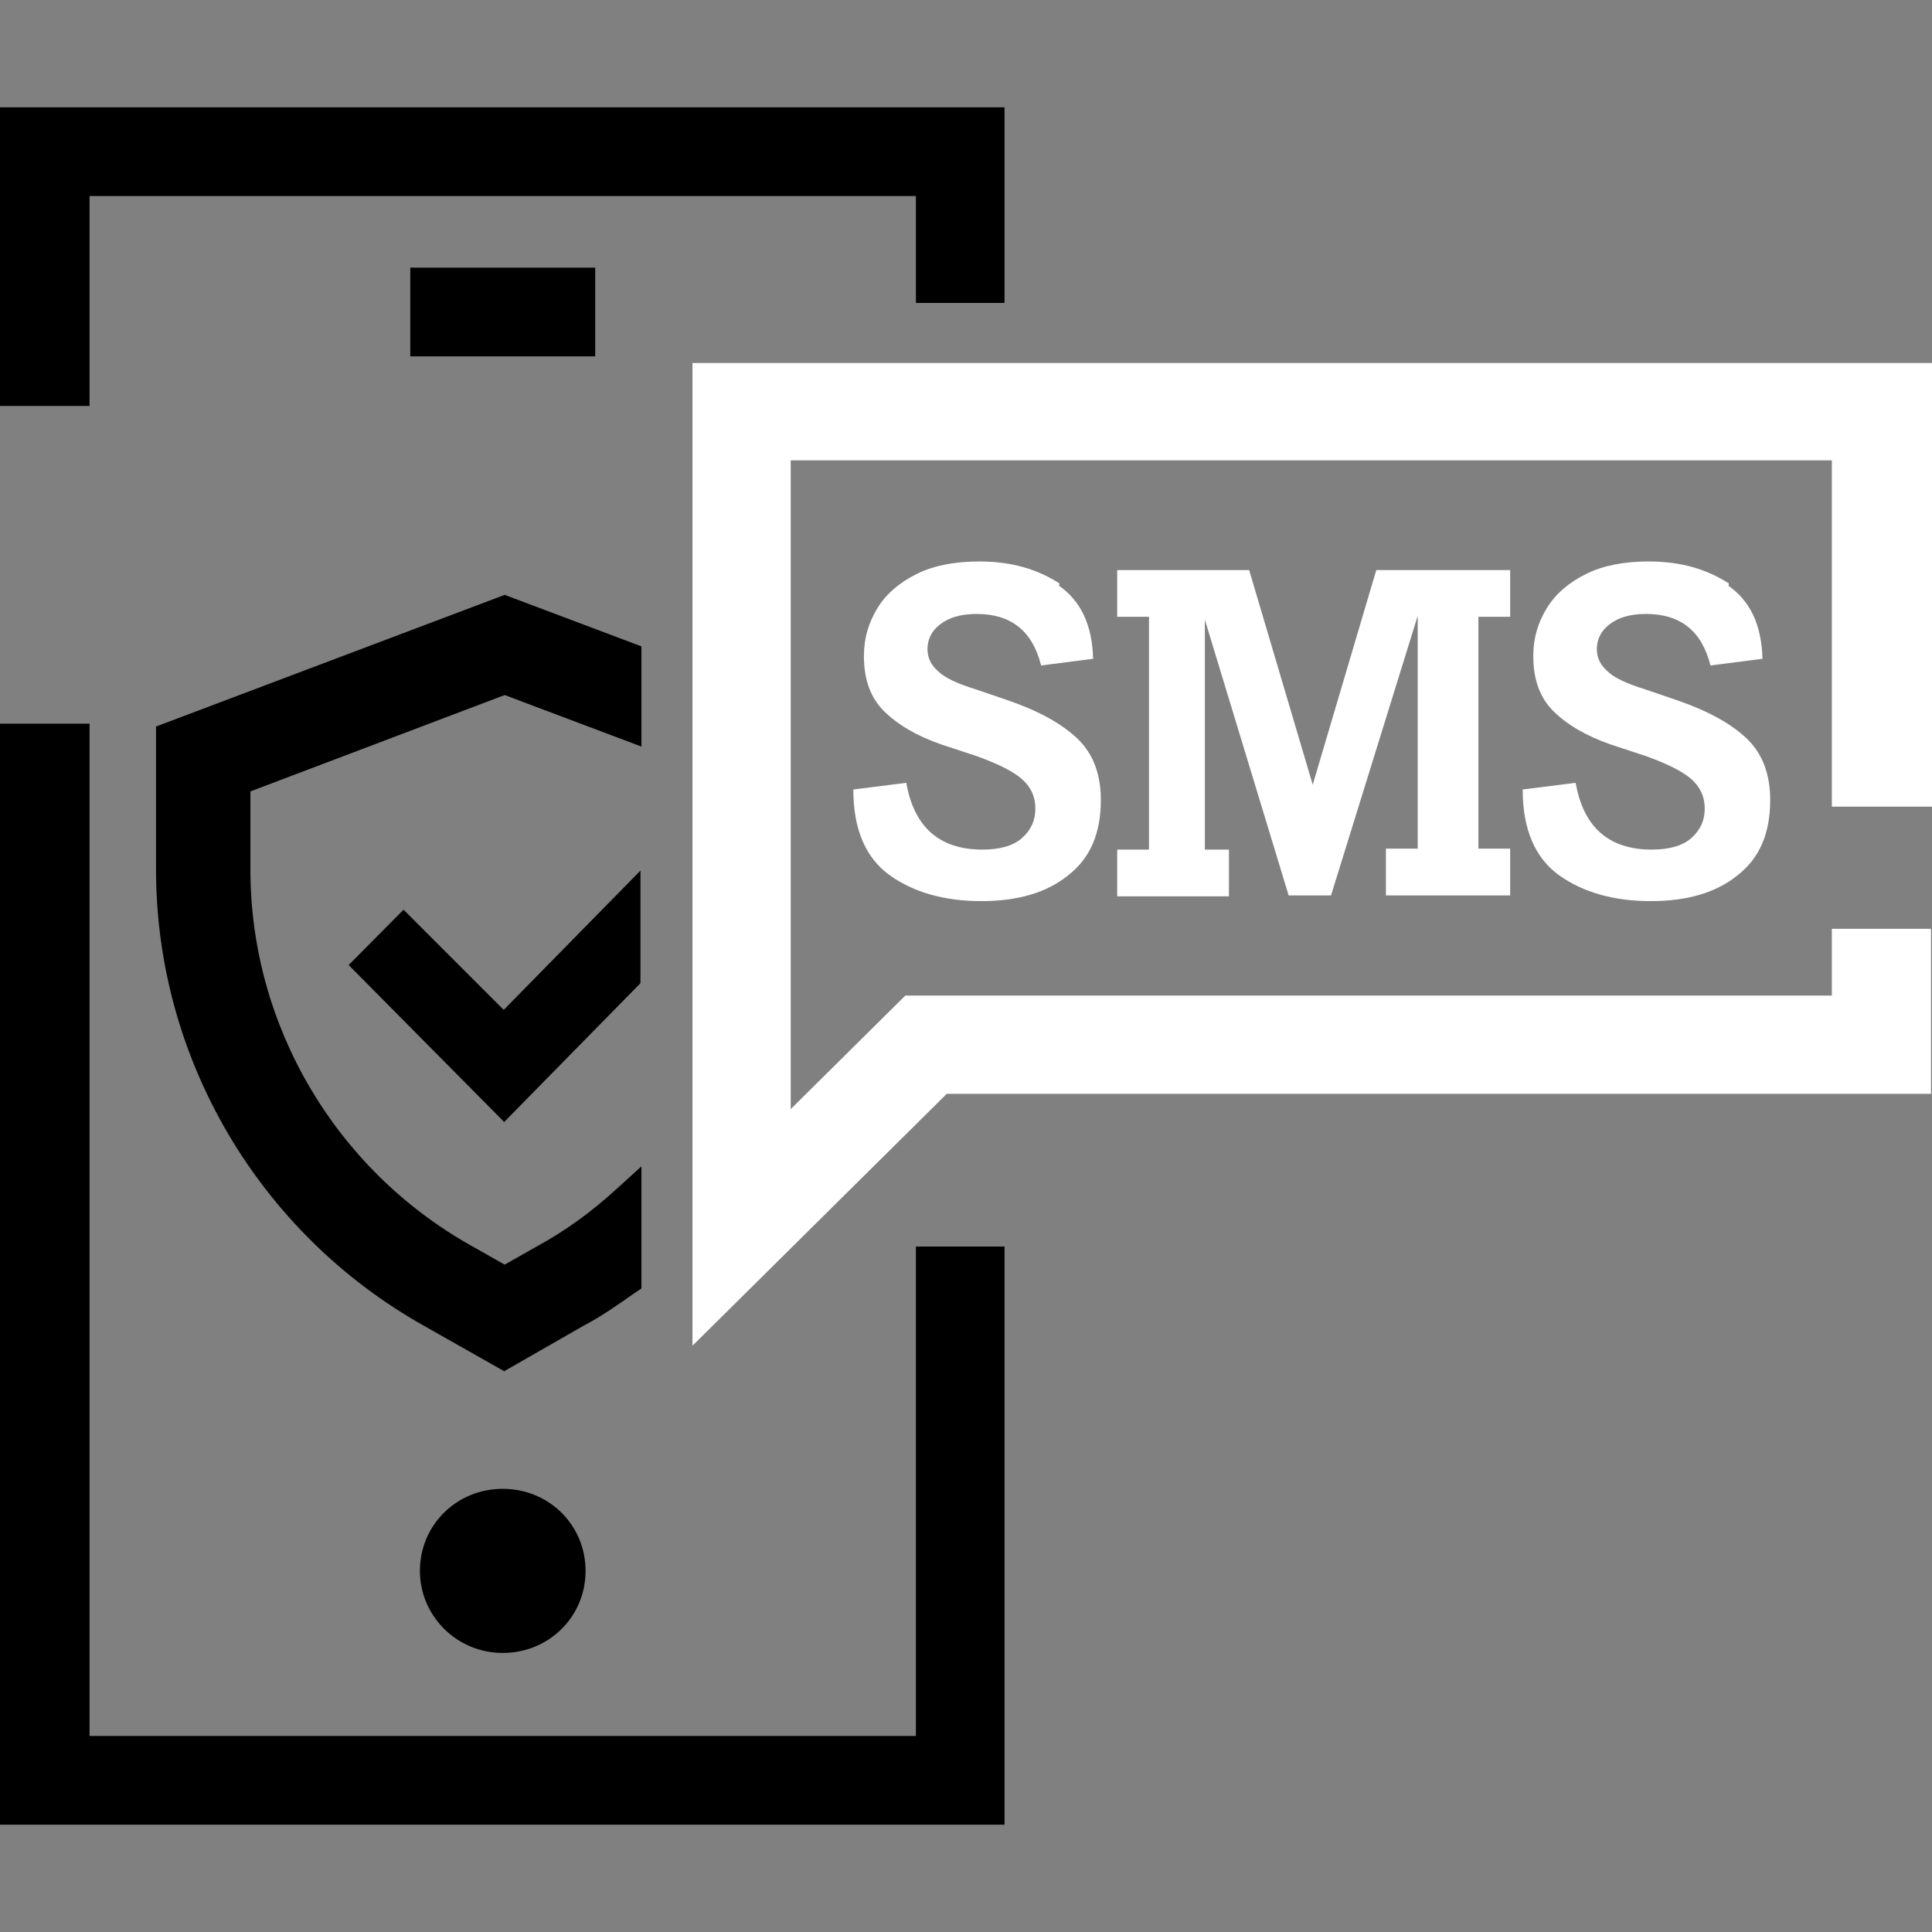 <svg width="198" height="198" viewBox="0 0 198 198" fill="none" xmlns="http://www.w3.org/2000/svg">
<rect x="0" y="0" width="198" height="198" fill="#808080" stroke="none"/>
<g clip-path="url(#clip0_376_725)">
<path d="M42.048 27.427H60.999V36.52H42.048V27.427ZM93.867 177.907H9.179V74.164H0V187H102.948V127.747H93.867V177.907ZM0 11V41.604H9.179V20.093H93.867V31.044H102.948V11H0ZM43.035 160.991C43.035 165.587 46.786 169.4 51.523 169.4C56.261 169.4 60.012 165.684 60.012 160.991C60.012 156.298 56.261 152.582 51.523 152.582C46.786 152.582 43.035 156.298 43.035 160.991ZM51.622 140.556L59.815 135.862C61.69 134.884 63.467 133.613 65.145 132.44L65.737 132.049V119.533L63.368 121.684C60.505 124.324 57.84 126.182 55.175 127.649L51.721 129.604L48.266 127.649C34.349 119.827 25.663 105.062 25.663 89.124V81.107L51.721 71.231L65.737 76.511V66.244L51.721 60.964L15.99 74.458V89.124C15.99 108.484 26.551 126.378 43.43 135.862L51.721 140.556H51.622ZM51.622 115.036L65.638 100.76V89.222L51.622 103.498L41.357 93.231L35.731 98.902L51.622 114.938V115.036Z" fill="black"/>
<path d="M108.476 59.987C110.746 61.551 111.93 63.996 112.029 67.516L106.699 68.2C105.811 64.68 103.639 62.92 100.086 62.92C98.408 62.92 97.224 63.311 96.335 63.996C95.447 64.68 95.052 65.56 95.052 66.538C95.052 67.418 95.447 68.2 96.138 68.787C96.829 69.471 98.112 70.058 99.987 70.644L103.146 71.72C106.304 72.796 108.673 74.067 110.351 75.631C112.029 77.196 112.819 79.347 112.819 81.987C112.819 85.409 111.733 87.951 109.463 89.711C107.291 91.471 104.33 92.351 100.579 92.351C96.829 92.351 93.67 91.471 91.203 89.711C88.735 87.951 87.452 85.018 87.452 80.911L92.88 80.227C93.67 84.725 96.237 87.071 100.678 87.071C102.455 87.071 103.837 86.68 104.725 85.898C105.613 85.116 106.107 84.138 106.107 82.867C106.107 81.596 105.613 80.618 104.725 79.836C103.837 79.053 102.257 78.271 100.086 77.489L96.533 76.316C93.966 75.436 91.992 74.262 90.61 72.893C89.228 71.525 88.538 69.667 88.538 67.222C88.538 65.365 89.031 63.8 89.919 62.333C90.808 60.867 92.19 59.693 93.966 58.813C95.743 57.933 97.914 57.542 100.382 57.542C103.639 57.542 106.304 58.325 108.574 59.791V59.987H108.476ZM151.511 63.116V86.973H154.768V91.764H142.035V86.973H145.292V63.116L136.409 91.764H132.066L123.479 63.507V87.071H125.946V91.862H114.497V87.071H117.754V63.213H114.497V58.422H128.019L134.534 80.422L141.048 58.422H154.768V63.213H151.511V63.116ZM177.075 59.987C179.345 61.551 180.53 63.996 180.628 67.516L175.298 68.2C174.41 64.68 172.238 62.92 168.685 62.92C167.007 62.92 165.823 63.311 164.934 63.996C164.046 64.68 163.651 65.56 163.651 66.538C163.651 67.418 164.046 68.2 164.737 68.787C165.428 69.471 166.711 70.058 168.586 70.644L171.745 71.72C174.903 72.796 177.272 74.067 178.95 75.631C180.628 77.196 181.418 79.347 181.418 81.987C181.418 85.409 180.332 87.951 178.062 89.711C175.891 91.471 172.929 92.351 169.179 92.351C165.428 92.351 162.269 91.471 159.802 89.711C157.334 87.951 156.051 85.018 156.051 80.911L161.48 80.227C162.269 84.725 164.836 87.071 169.277 87.071C171.054 87.071 172.436 86.68 173.324 85.898C174.213 85.116 174.706 84.138 174.706 82.867C174.706 81.596 174.213 80.618 173.324 79.836C172.436 79.053 170.857 78.271 168.685 77.489L165.132 76.316C162.565 75.436 160.591 74.262 159.21 72.893C157.828 71.525 157.137 69.667 157.137 67.222C157.137 65.365 157.63 63.8 158.519 62.333C159.407 60.867 160.789 59.693 162.565 58.813C164.342 57.933 166.514 57.542 168.981 57.542C172.238 57.542 174.903 58.325 177.174 59.791V59.987H177.075ZM198 82.769V37.205H70.968V137.916L97.026 112.102H197.901V95.187H187.735V102.031H92.782L81.036 113.667V47.178H187.735V82.671H198V82.769Z" fill="white"/>
</g>
<defs>
<clipPath id="clip0_376_725">
<rect width="198" height="198" fill="white"/>
</clipPath>
</defs>
</svg>
